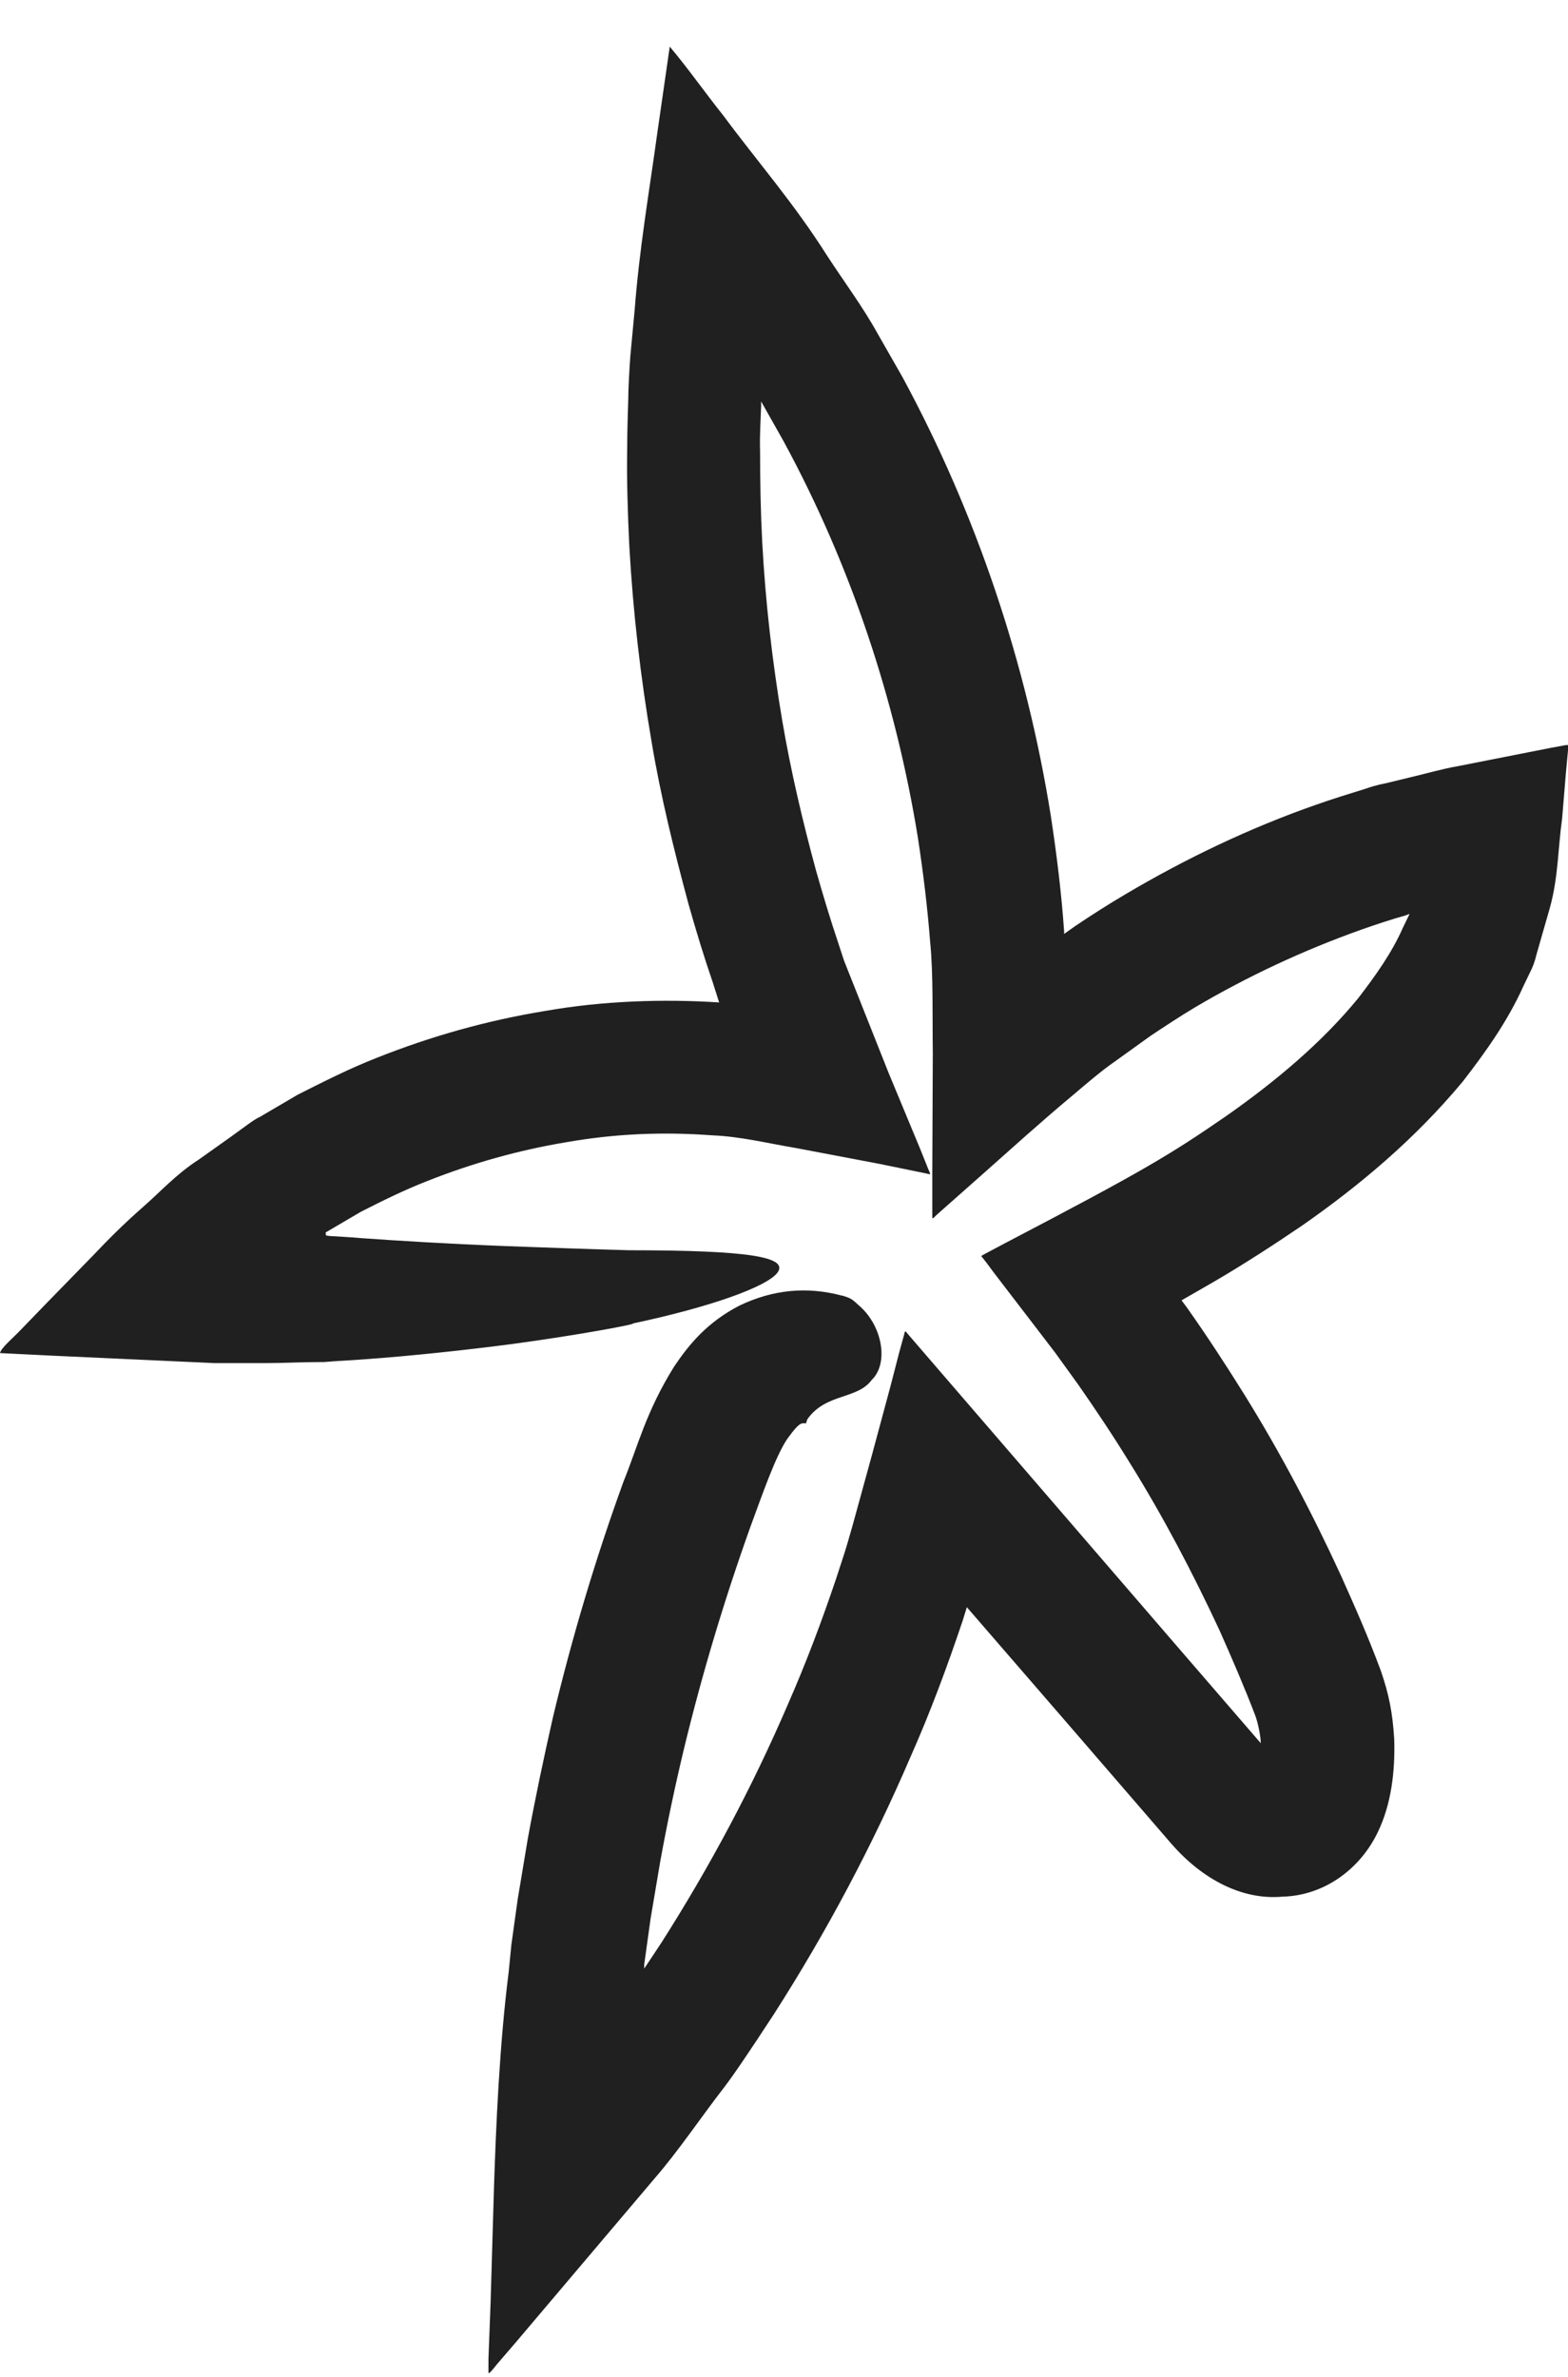 <svg width="31" height="47" viewBox="0 0 31 47" fill="none" xmlns="http://www.w3.org/2000/svg">
<path d="M16.656 25.616C16.782 25.657 16.834 25.668 16.961 25.793C17.444 26.189 17.581 26.95 17.234 27.283C16.95 27.669 16.341 27.544 15.973 28.044C15.962 28.055 15.931 28.138 15.941 28.138C15.857 28.159 15.847 28.055 15.563 28.451C15.332 28.795 15.08 29.524 14.838 30.181C14.323 31.62 13.882 33.089 13.524 34.569C13.346 35.31 13.188 36.06 13.052 36.811L12.862 37.936L12.736 38.843V38.937H12.726L13.072 38.416C14.029 36.915 14.87 35.341 15.574 33.704C15.931 32.891 16.246 32.057 16.53 31.213L16.656 30.827C16.73 30.608 16.793 30.379 16.856 30.16L17.234 28.784L17.602 27.419L17.78 26.731L17.875 26.387C17.875 26.387 17.885 26.314 17.906 26.324L17.959 26.387L18.075 26.522L23.234 32.506L24.926 34.465C24.926 34.34 24.873 34.059 24.811 33.902C24.621 33.402 24.348 32.766 24.106 32.224C23.581 31.098 23.003 29.994 22.341 28.93C22.015 28.399 21.668 27.878 21.311 27.367L20.859 26.741L20.26 25.959L19.661 25.178L19.514 24.98L19.441 24.886L19.399 24.834C19.399 24.834 19.43 24.813 19.451 24.802L19.882 24.573C22.614 23.145 23.129 22.832 24.233 22.072C25.231 21.373 26.145 20.602 26.86 19.726C27.196 19.288 27.522 18.83 27.732 18.35L27.868 18.069L27.784 18.1C27.49 18.183 27.206 18.277 26.912 18.381C25.767 18.788 24.653 19.309 23.613 19.924C23.318 20.101 23.035 20.289 22.751 20.477L22.026 20.998C21.784 21.165 21.479 21.425 21.185 21.675C20.597 22.165 19.987 22.718 19.388 23.249L18.516 24.021L18.463 24.073C18.463 24.073 18.432 24.104 18.432 24.073V23.937V23.656V23.093L18.442 20.831C18.432 20.101 18.453 19.247 18.39 18.632C18.337 17.944 18.253 17.256 18.148 16.568C17.707 13.837 16.814 11.158 15.489 8.719L15.048 7.937V7.947V8.02C15.038 8.323 15.017 8.614 15.027 8.917C15.027 9.511 15.038 10.105 15.069 10.71C15.132 11.898 15.269 13.086 15.468 14.264C15.637 15.254 15.868 16.234 16.131 17.204C16.267 17.683 16.414 18.173 16.572 18.642L16.688 18.996L16.982 19.736L17.57 21.217L18.18 22.686L18.327 23.051C18.348 23.114 18.39 23.187 18.39 23.218L18.19 23.176L17.381 23.01L15.731 22.697C15.174 22.603 14.628 22.468 14.081 22.447C13.094 22.374 12.158 22.415 11.202 22.582C10.256 22.739 9.331 22.999 8.438 23.354C7.986 23.531 7.566 23.739 7.135 23.958L6.442 24.365L6.431 24.375H6.442C6.442 24.375 6.442 24.375 6.442 24.406C6.442 24.406 6.442 24.406 6.442 24.417C6.463 24.417 6.4 24.427 6.526 24.438C6.704 24.448 6.904 24.459 7.135 24.479C7.871 24.532 8.901 24.594 9.983 24.636C10.813 24.667 11.675 24.698 12.442 24.719C14.827 24.719 15.584 24.855 15.374 25.157C15.164 25.449 13.987 25.855 12.505 26.168C12.631 26.168 11.507 26.387 10.109 26.575C9.153 26.7 8.07 26.814 7.177 26.877C6.904 26.898 6.641 26.908 6.41 26.929C5.979 26.929 5.59 26.95 5.275 26.95C4.624 26.95 4.235 26.95 4.235 26.95L1.051 26.804L0 26.752C0.021 26.648 0.263 26.449 0.41 26.293L0.904 25.782L1.849 24.813C2.144 24.5 2.459 24.187 2.827 23.864C3.184 23.552 3.478 23.218 3.93 22.926L4.561 22.478L4.876 22.249C4.991 22.165 5.086 22.103 5.139 22.082L5.885 21.644C6.4 21.384 6.915 21.123 7.45 20.914C8.522 20.487 9.636 20.174 10.782 19.987C11.906 19.789 13.104 19.747 14.229 19.82H14.218L14.092 19.424C13.913 18.903 13.755 18.381 13.608 17.86C13.325 16.807 13.062 15.744 12.883 14.671C12.663 13.388 12.516 12.106 12.442 10.803C12.411 10.157 12.389 9.511 12.4 8.854C12.4 8.531 12.411 8.208 12.421 7.885C12.421 7.697 12.442 7.301 12.463 7.03L12.547 6.133C12.642 4.904 12.831 3.819 12.989 2.673L13.241 0.922C13.577 1.318 13.945 1.839 14.302 2.287C15.006 3.236 15.689 4.007 16.362 5.07C16.688 5.571 17.055 6.061 17.349 6.592L17.843 7.457C19.304 10.157 20.292 13.107 20.775 16.13C20.891 16.891 20.985 17.652 21.038 18.413V18.465L21.259 18.308C21.584 18.09 21.91 17.881 22.246 17.683C23.444 16.974 24.705 16.37 26.019 15.911C26.345 15.796 26.681 15.692 27.017 15.588C27.07 15.567 27.238 15.515 27.406 15.484L27.879 15.369C28.194 15.296 28.509 15.202 28.814 15.15L30.664 14.785L30.895 14.743C30.895 14.743 30.979 14.723 31 14.733V14.837L30.958 15.286L30.884 16.182C30.8 16.776 30.811 17.329 30.643 17.944L30.38 18.861C30.338 19.038 30.296 19.132 30.254 19.215L30.128 19.476C29.812 20.185 29.371 20.8 28.919 21.384C27.974 22.52 26.881 23.437 25.746 24.229C25.178 24.615 24.6 24.99 24.012 25.334L23.36 25.709L23.476 25.866C23.865 26.418 24.233 26.981 24.59 27.554C25.304 28.701 25.935 29.9 26.502 31.13C26.786 31.765 27.038 32.328 27.301 33.037C27.459 33.496 27.532 33.861 27.564 34.382C27.585 35.039 27.501 35.674 27.248 36.206C26.902 36.946 26.187 37.478 25.357 37.499C24.558 37.572 23.77 37.155 23.161 36.456L21.217 34.205L19.115 31.776L19.031 32.047C18.726 32.954 18.39 33.861 18.001 34.736C17.244 36.498 16.341 38.197 15.3 39.823L14.964 40.334C14.796 40.584 14.544 40.97 14.323 41.261C13.861 41.856 13.409 42.533 12.946 43.065L10.183 46.328L9.825 46.744C9.773 46.807 9.699 46.911 9.657 46.922V46.64L9.699 45.535L9.762 43.388C9.804 42.012 9.878 40.396 10.057 38.989L10.109 38.458L10.151 38.155L10.235 37.551L10.435 36.352C10.582 35.549 10.75 34.757 10.929 33.965C11.307 32.38 11.77 30.827 12.326 29.295C12.61 28.597 12.768 27.919 13.325 27.023C13.619 26.585 13.976 26.147 14.617 25.814C15.269 25.501 15.941 25.428 16.645 25.616H16.656Z" fill="#202020"/>
</svg>
